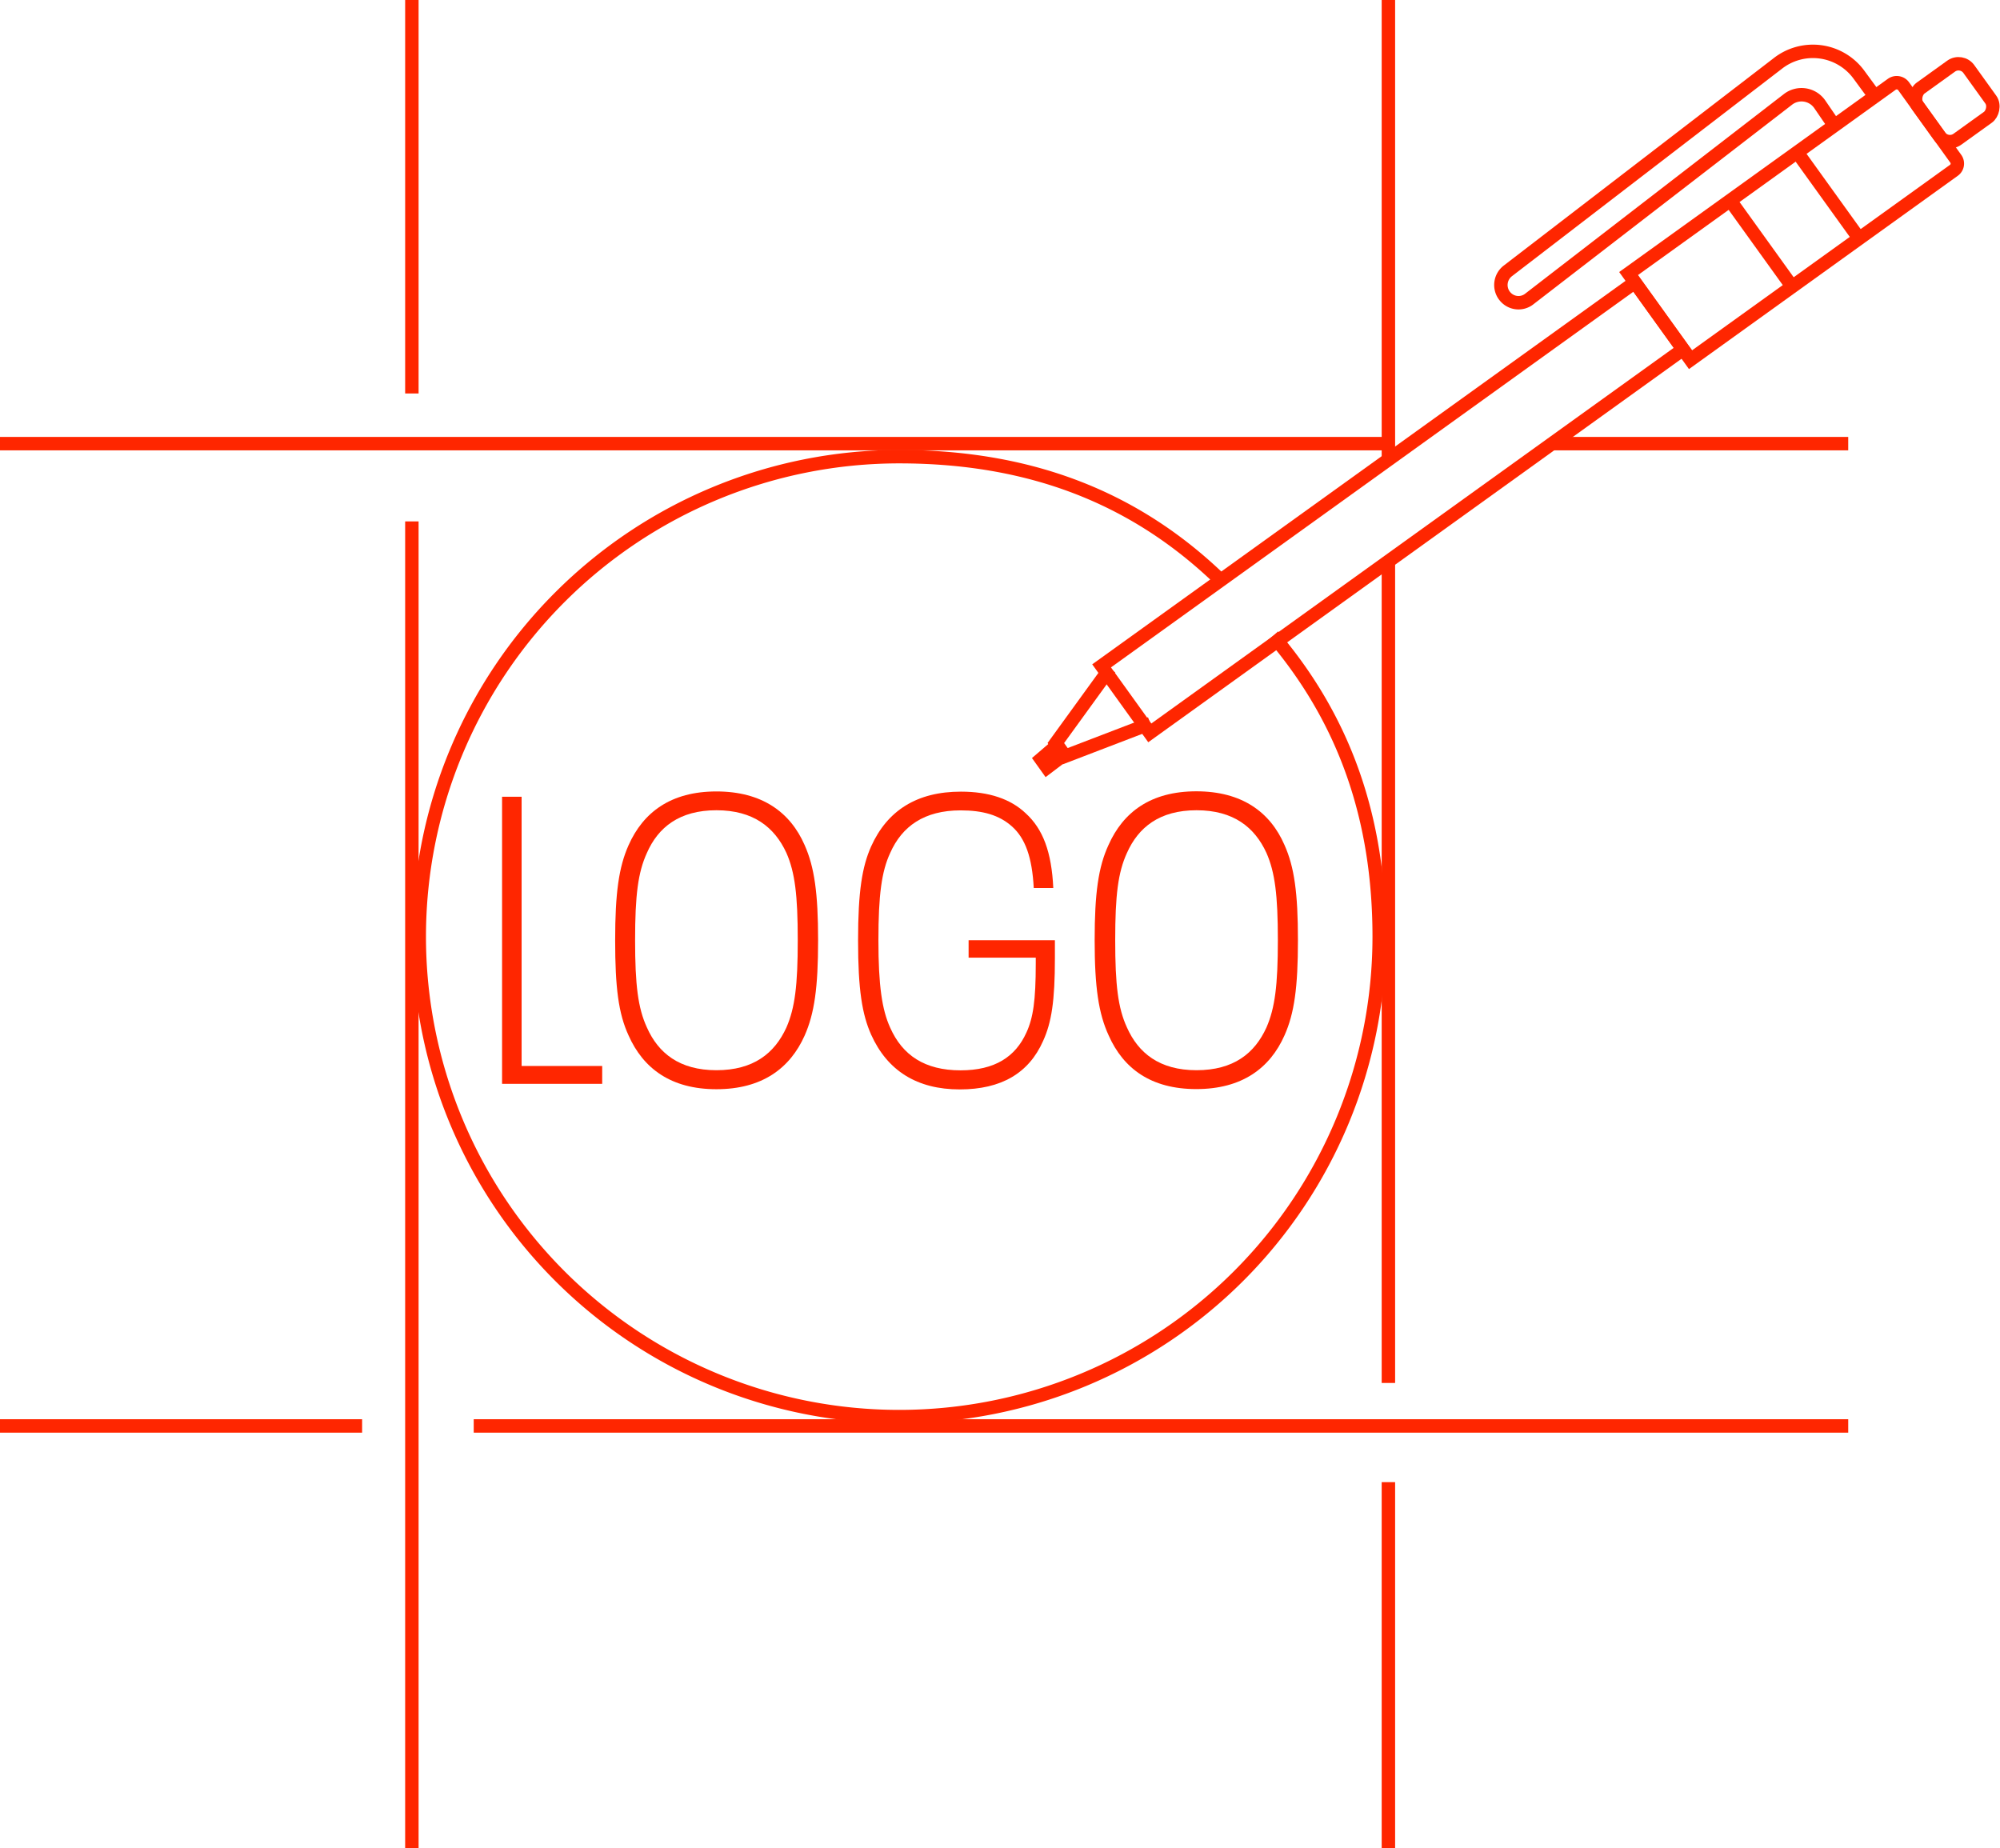 <svg xmlns="http://www.w3.org/2000/svg" viewBox="0 0 297.81 275.21"><defs><style>.cls-1{fill:none;stroke:#ff2600;stroke-miterlimit:10;stroke-width:2px;}.cls-2{fill:#ff2600;}</style></defs><g id="Ebene_2" data-name="Ebene 2"><g id="Ebene_1-2" data-name="Ebene 1"><rect class="cls-1" x="201.2" y="26.68" width="12.29" height="97.81" transform="translate(147.64 -136.88) rotate(54.28)"/><path class="cls-1" d="M260.6,7.91H273.9a1.23,1.23,0,0,1,1.23,1.23V57.45a0,0,0,0,1,0,0h-15.8a0,0,0,0,1,0,0V9.18a1.27,1.27,0,0,1,1.27-1.27Z" transform="translate(137.74 -203.35) rotate(54.28)"/><rect class="cls-1" x="286.32" y="10.6" width="9.38" height="9.38" rx="1.89" transform="translate(133.51 -229.9) rotate(54.28)"/><path class="cls-1" d="M267.61,22.68l9.23,12.83"/><path class="cls-1" d="M257.63,29.85l9.23,12.83"/><polyline class="cls-1" points="165.26 99.55 157.22 110.64 158.62 112.6 171.3 107.74"/><polyline class="cls-1" points="157.89 110.57 155.01 113.04 155.91 114.3 159.04 111.93"/><path class="cls-1" d="M279.18,14.36l-2.34-3.19a8.49,8.49,0,0,0-12.13-1.71L224.52,40.34A2.65,2.65,0,0,0,224,44l.05.06a2.6,2.6,0,0,0,3.72.42l38.44-29.66a3.3,3.3,0,0,1,4.75.69l2.15,3.14"/><line class="cls-1" x1="61.33" x2="61.33" y2="58.59"/><line class="cls-1" x1="61.33" y1="77.64" x2="61.33" y2="275.21"/><line class="cls-1" x1="275.21" y1="66.06" x2="230.87" y2="66.06"/><line class="cls-1" x1="206.74" y1="66.06" y2="66.06"/><line class="cls-1" y1="212.33" x2="53.92" y2="212.33"/><line class="cls-1" x1="70.54" y1="212.33" x2="275.21" y2="212.33"/><line class="cls-1" x1="206.74" y1="275.21" x2="206.74" y2="220.7"/><line class="cls-1" x1="206.74" y1="68.04" x2="206.74"/><line class="cls-1" x1="206.74" y1="205.93" x2="206.74" y2="83.59"/><path class="cls-1" d="M189.56,94.67c10.63,12.48,15.81,27.16,15.81,44.83A71.47,71.47,0,1,1,133.91,68c19.29,0,35,5.95,47.84,18.38"/><path class="cls-2" d="M74.76,118.64h2.91v40.09h12v2.66H74.76Z"/><path class="cls-2" d="M93.6,154.19c-1.51-3.27-2-7.15-2-14.17s.54-10.9,2-14.17c2.18-4.9,6.3-8,13.08-8s11,3.09,13.14,8c1.45,3.27,2,7.15,2,14.17s-.55,10.9-2,14.17c-2.18,4.9-6.36,8-13.14,8S95.78,159.09,93.6,154.19ZM117.1,153c1.27-2.91,1.69-6.3,1.69-13s-.42-10.11-1.69-13c-1.76-3.81-4.91-6.35-10.42-6.35S98,123.19,96.33,127c-1.33,2.91-1.76,6.3-1.76,13s.43,10.11,1.76,13c1.69,3.81,4.84,6.36,10.35,6.36S115.34,156.85,117.1,153Z"/><path class="cls-2" d="M157.08,140v2.66c0,6.36-.49,9.57-1.76,12.35-2.12,4.79-6.23,7.21-12.41,7.21-6.36,0-10.78-2.78-13.2-8.17-1.33-3-1.94-6.66-1.94-14s.61-11,1.94-14c2.42-5.38,6.84-8.17,13.38-8.17,4.18,0,7.39,1.09,9.63,3.21,2.6,2.36,3.87,5.81,4.12,11.14h-2.91c-.24-4.6-1.27-7.39-3.21-9.14s-4.42-2.42-7.69-2.42c-5.39,0-8.72,2.36-10.48,6.35-1.27,2.73-1.75,6.24-1.75,13s.54,10.35,1.75,13c1.82,4.11,5.15,6.36,10.48,6.36,5.09,0,8.17-2,9.81-5.63,1-2.19,1.39-4.73,1.39-10.3v-.85h-10V140Z"/><path class="cls-2" d="M165.09,154.19C163.58,150.92,163,147,163,140s.55-10.9,2.06-14.17c2.18-4.9,6.29-8,13.08-8s11,3.09,13.13,8c1.46,3.27,2,7.15,2,14.17s-.54,10.9-2,14.17c-2.17,4.9-6.35,8-13.13,8S167.27,159.09,165.09,154.19ZM188.58,153c1.27-2.91,1.7-6.3,1.7-13s-.43-10.11-1.7-13c-1.75-3.81-4.9-6.35-10.41-6.35s-8.66,2.54-10.36,6.35c-1.33,2.91-1.75,6.3-1.75,13s.42,10.11,1.75,13c1.7,3.81,4.85,6.36,10.36,6.36S186.83,156.85,188.58,153Z"/></g></g></svg>